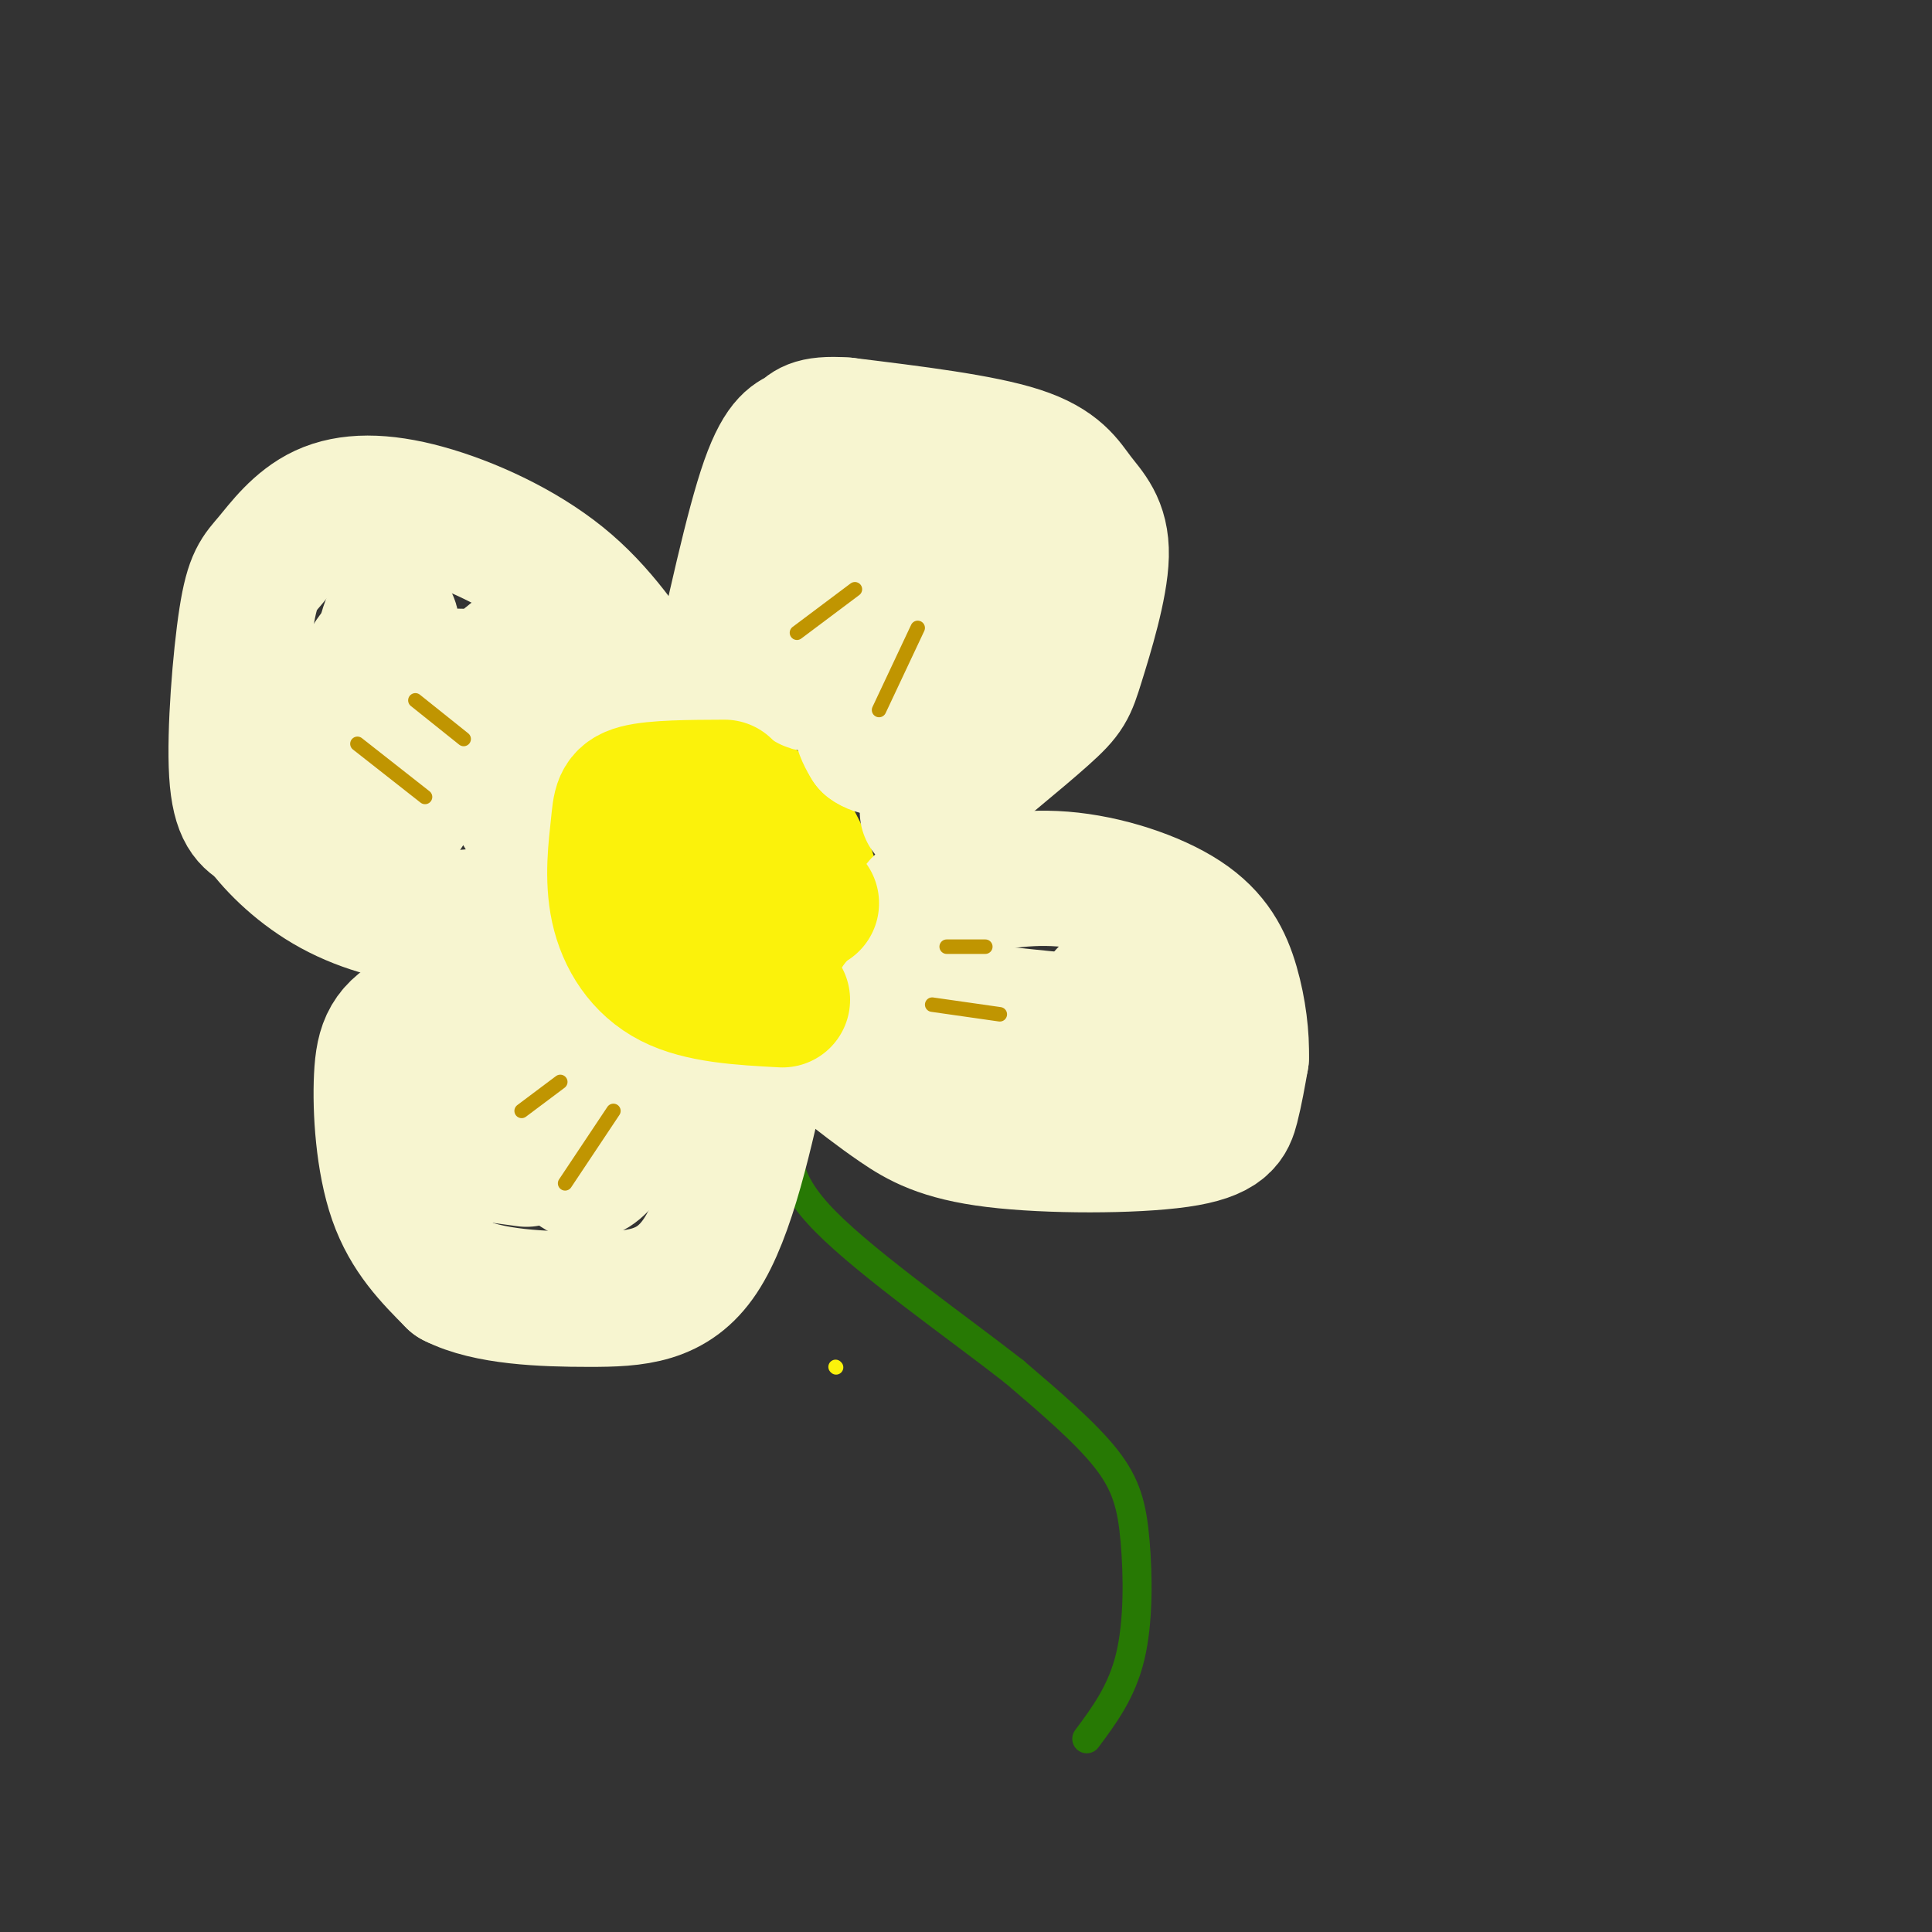 <svg viewBox='0 0 400 400' version='1.1' xmlns='http://www.w3.org/2000/svg' xmlns:xlink='http://www.w3.org/1999/xlink'><rect x="0" y="0" width="400" height="400" fill="#333333" stroke="none"/><g fill='none' stroke='rgb(39,121,4)' stroke-width='6' stroke-linecap='round' stroke-linejoin='round'><path d='M225,360c3.625,-4.869 7.250,-9.738 9,-17c1.750,-7.262 1.625,-16.917 1,-24c-0.625,-7.083 -1.750,-11.595 -6,-17c-4.250,-5.405 -11.625,-11.702 -19,-18'/><path d='M210,284c-11.310,-8.857 -30.083,-22.000 -39,-31c-8.917,-9.000 -7.976,-13.857 -8,-20c-0.024,-6.143 -1.012,-13.571 -2,-21'/></g>
<g fill='none' stroke='rgb(251,242,11)' stroke-width='28' stroke-linecap='round' stroke-linejoin='round'><path d='M158,199c3.446,0.411 6.893,0.821 9,-1c2.107,-1.821 2.875,-5.875 2,-11c-0.875,-5.125 -3.393,-11.321 -6,-15c-2.607,-3.679 -5.304,-4.839 -8,-6'/><path d='M155,166c-4.301,-0.032 -11.053,2.889 -14,6c-2.947,3.111 -2.089,6.411 -1,10c1.089,3.589 2.409,7.466 5,11c2.591,3.534 6.455,6.724 10,7c3.545,0.276 6.773,-2.362 10,-5'/><path d='M165,195c1.667,-0.833 0.833,-0.417 0,0'/></g>
<g fill='none' stroke='rgb(247,245,208)' stroke-width='28' stroke-linecap='round' stroke-linejoin='round'><path d='M174,220c3.874,3.051 7.748,6.102 12,9c4.252,2.898 8.882,5.643 20,7c11.118,1.357 28.724,1.327 38,0c9.276,-1.327 10.222,-3.951 11,-7c0.778,-3.049 1.389,-6.525 2,-10'/><path d='M257,219c0.144,-4.233 -0.498,-9.815 -2,-15c-1.502,-5.185 -3.866,-9.973 -10,-14c-6.134,-4.027 -16.038,-7.293 -25,-8c-8.962,-0.707 -16.981,1.147 -25,3'/><path d='M195,185c-5.167,1.500 -5.583,3.750 -6,6'/><path d='M198,209c0.000,0.000 39.000,4.000 39,4'/><path d='M197,206c0.978,2.800 1.956,5.600 10,6c8.044,0.400 23.156,-1.600 28,-3c4.844,-1.400 -0.578,-2.200 -6,-3'/><path d='M195,207c0.000,0.000 -9.000,1.000 -9,1'/><path d='M192,168c9.533,-7.794 19.066,-15.588 24,-20c4.934,-4.412 5.270,-5.442 7,-11c1.730,-5.558 4.856,-15.644 5,-22c0.144,-6.356 -2.692,-8.980 -5,-12c-2.308,-3.020 -4.088,-6.434 -12,-9c-7.912,-2.566 -21.956,-4.283 -36,-6'/><path d='M175,88c-7.321,-0.536 -7.625,1.125 -9,2c-1.375,0.875 -3.821,0.964 -7,10c-3.179,9.036 -7.089,27.018 -11,45'/><path d='M167,116c-0.142,9.505 -0.284,19.010 0,23c0.284,3.990 0.995,2.466 3,1c2.005,-1.466 5.305,-2.873 7,-3c1.695,-0.127 1.784,1.028 3,-7c1.216,-8.028 3.558,-25.238 3,-24c-0.558,1.238 -4.017,20.925 -5,32c-0.983,11.075 0.508,13.537 2,16'/><path d='M180,154c2.954,2.280 9.338,-0.019 14,-1c4.662,-0.981 7.600,-0.644 9,-8c1.400,-7.356 1.262,-22.403 -1,-28c-2.262,-5.597 -6.646,-1.742 -10,4c-3.354,5.742 -5.677,13.371 -8,21'/><path d='M184,142c-2.000,3.333 -3.000,1.167 -4,-1'/><path d='M135,143c-5.416,-8.208 -10.833,-16.415 -19,-23c-8.167,-6.585 -19.086,-11.546 -28,-14c-8.914,-2.454 -15.825,-2.401 -21,0c-5.175,2.401 -8.614,7.149 -11,10c-2.386,2.851 -3.719,3.806 -5,12c-1.281,8.194 -2.509,23.627 -2,32c0.509,8.373 2.754,9.687 5,11'/><path d='M54,171c3.105,4.254 8.368,9.388 15,13c6.632,3.612 14.632,5.703 22,6c7.368,0.297 14.105,-1.201 18,-3c3.895,-1.799 4.947,-3.900 6,-6'/><path d='M113,165c-0.211,1.657 -0.423,3.314 -2,4c-1.577,0.686 -4.520,0.401 -4,-9c0.520,-9.401 4.504,-27.917 -1,-24c-5.504,3.917 -20.496,30.266 -27,39c-6.504,8.734 -4.520,-0.149 -4,-9c0.520,-8.851 -0.423,-17.672 0,-23c0.423,-5.328 2.211,-7.164 4,-9'/><path d='M79,134c1.041,-3.050 1.644,-6.174 2,-5c0.356,1.174 0.467,6.644 -3,10c-3.467,3.356 -10.510,4.596 -8,4c2.510,-0.596 14.574,-3.027 24,-3c9.426,0.027 16.213,2.514 23,5'/><path d='M117,145c5.444,1.000 7.556,1.000 8,4c0.444,3.000 -0.778,9.000 -2,15'/><path d='M116,200c-11.333,3.399 -22.667,6.798 -29,10c-6.333,3.202 -7.667,6.208 -8,13c-0.333,6.792 0.333,17.369 3,25c2.667,7.631 7.333,12.315 12,17'/><path d='M94,265c6.976,3.571 18.417,4.000 28,4c9.583,0.000 17.310,-0.429 23,-9c5.690,-8.571 9.345,-25.286 13,-42'/><path d='M109,240c-4.988,-0.671 -9.975,-1.342 -13,-2c-3.025,-0.658 -4.086,-1.304 -5,-5c-0.914,-3.696 -1.681,-10.441 -1,-15c0.681,-4.559 2.810,-6.931 7,-9c4.190,-2.069 10.440,-3.836 14,3c3.560,6.836 4.428,22.276 7,28c2.572,5.724 6.846,1.733 10,-5c3.154,-6.733 5.187,-16.210 6,-19c0.813,-2.790 0.407,1.105 0,5'/><path d='M134,221c-1.244,3.489 -4.356,9.711 -7,9c-2.644,-0.711 -4.822,-8.356 -7,-16'/></g>
<g fill='none' stroke='rgb(251,242,11)' stroke-width='28' stroke-linecap='round' stroke-linejoin='round'><path d='M150,163c-7.206,0.032 -14.411,0.064 -18,1c-3.589,0.936 -3.560,2.777 -4,7c-0.440,4.223 -1.349,10.829 0,17c1.349,6.171 4.957,11.906 11,15c6.043,3.094 14.522,3.547 23,4'/><path d='M164,187c0.000,0.000 4.000,0.000 4,0'/></g>
<g fill='none' stroke='rgb(251,242,11)' stroke-width='3' stroke-linecap='round' stroke-linejoin='round'><path d='M173,283c0.000,0.000 0.100,0.100 0.1,0.1'/></g>
<g fill='none' stroke='rgb(192,149,1)' stroke-width='3' stroke-linecap='round' stroke-linejoin='round'><path d='M193,208c0.000,0.000 14.000,2.000 14,2'/><path d='M196,196c0.000,0.000 8.000,0.000 8,0'/><path d='M182,147c0.000,0.000 8.000,-17.000 8,-17'/><path d='M165,131c0.000,0.000 12.000,-9.000 12,-9'/><path d='M96,153c0.000,0.000 -10.000,-8.000 -10,-8'/><path d='M88,165c0.000,0.000 -14.000,-11.000 -14,-11'/><path d='M116,224c0.000,0.000 -8.000,6.000 -8,6'/><path d='M127,230c0.000,0.000 -10.000,15.000 -10,15'/></g>
</svg>